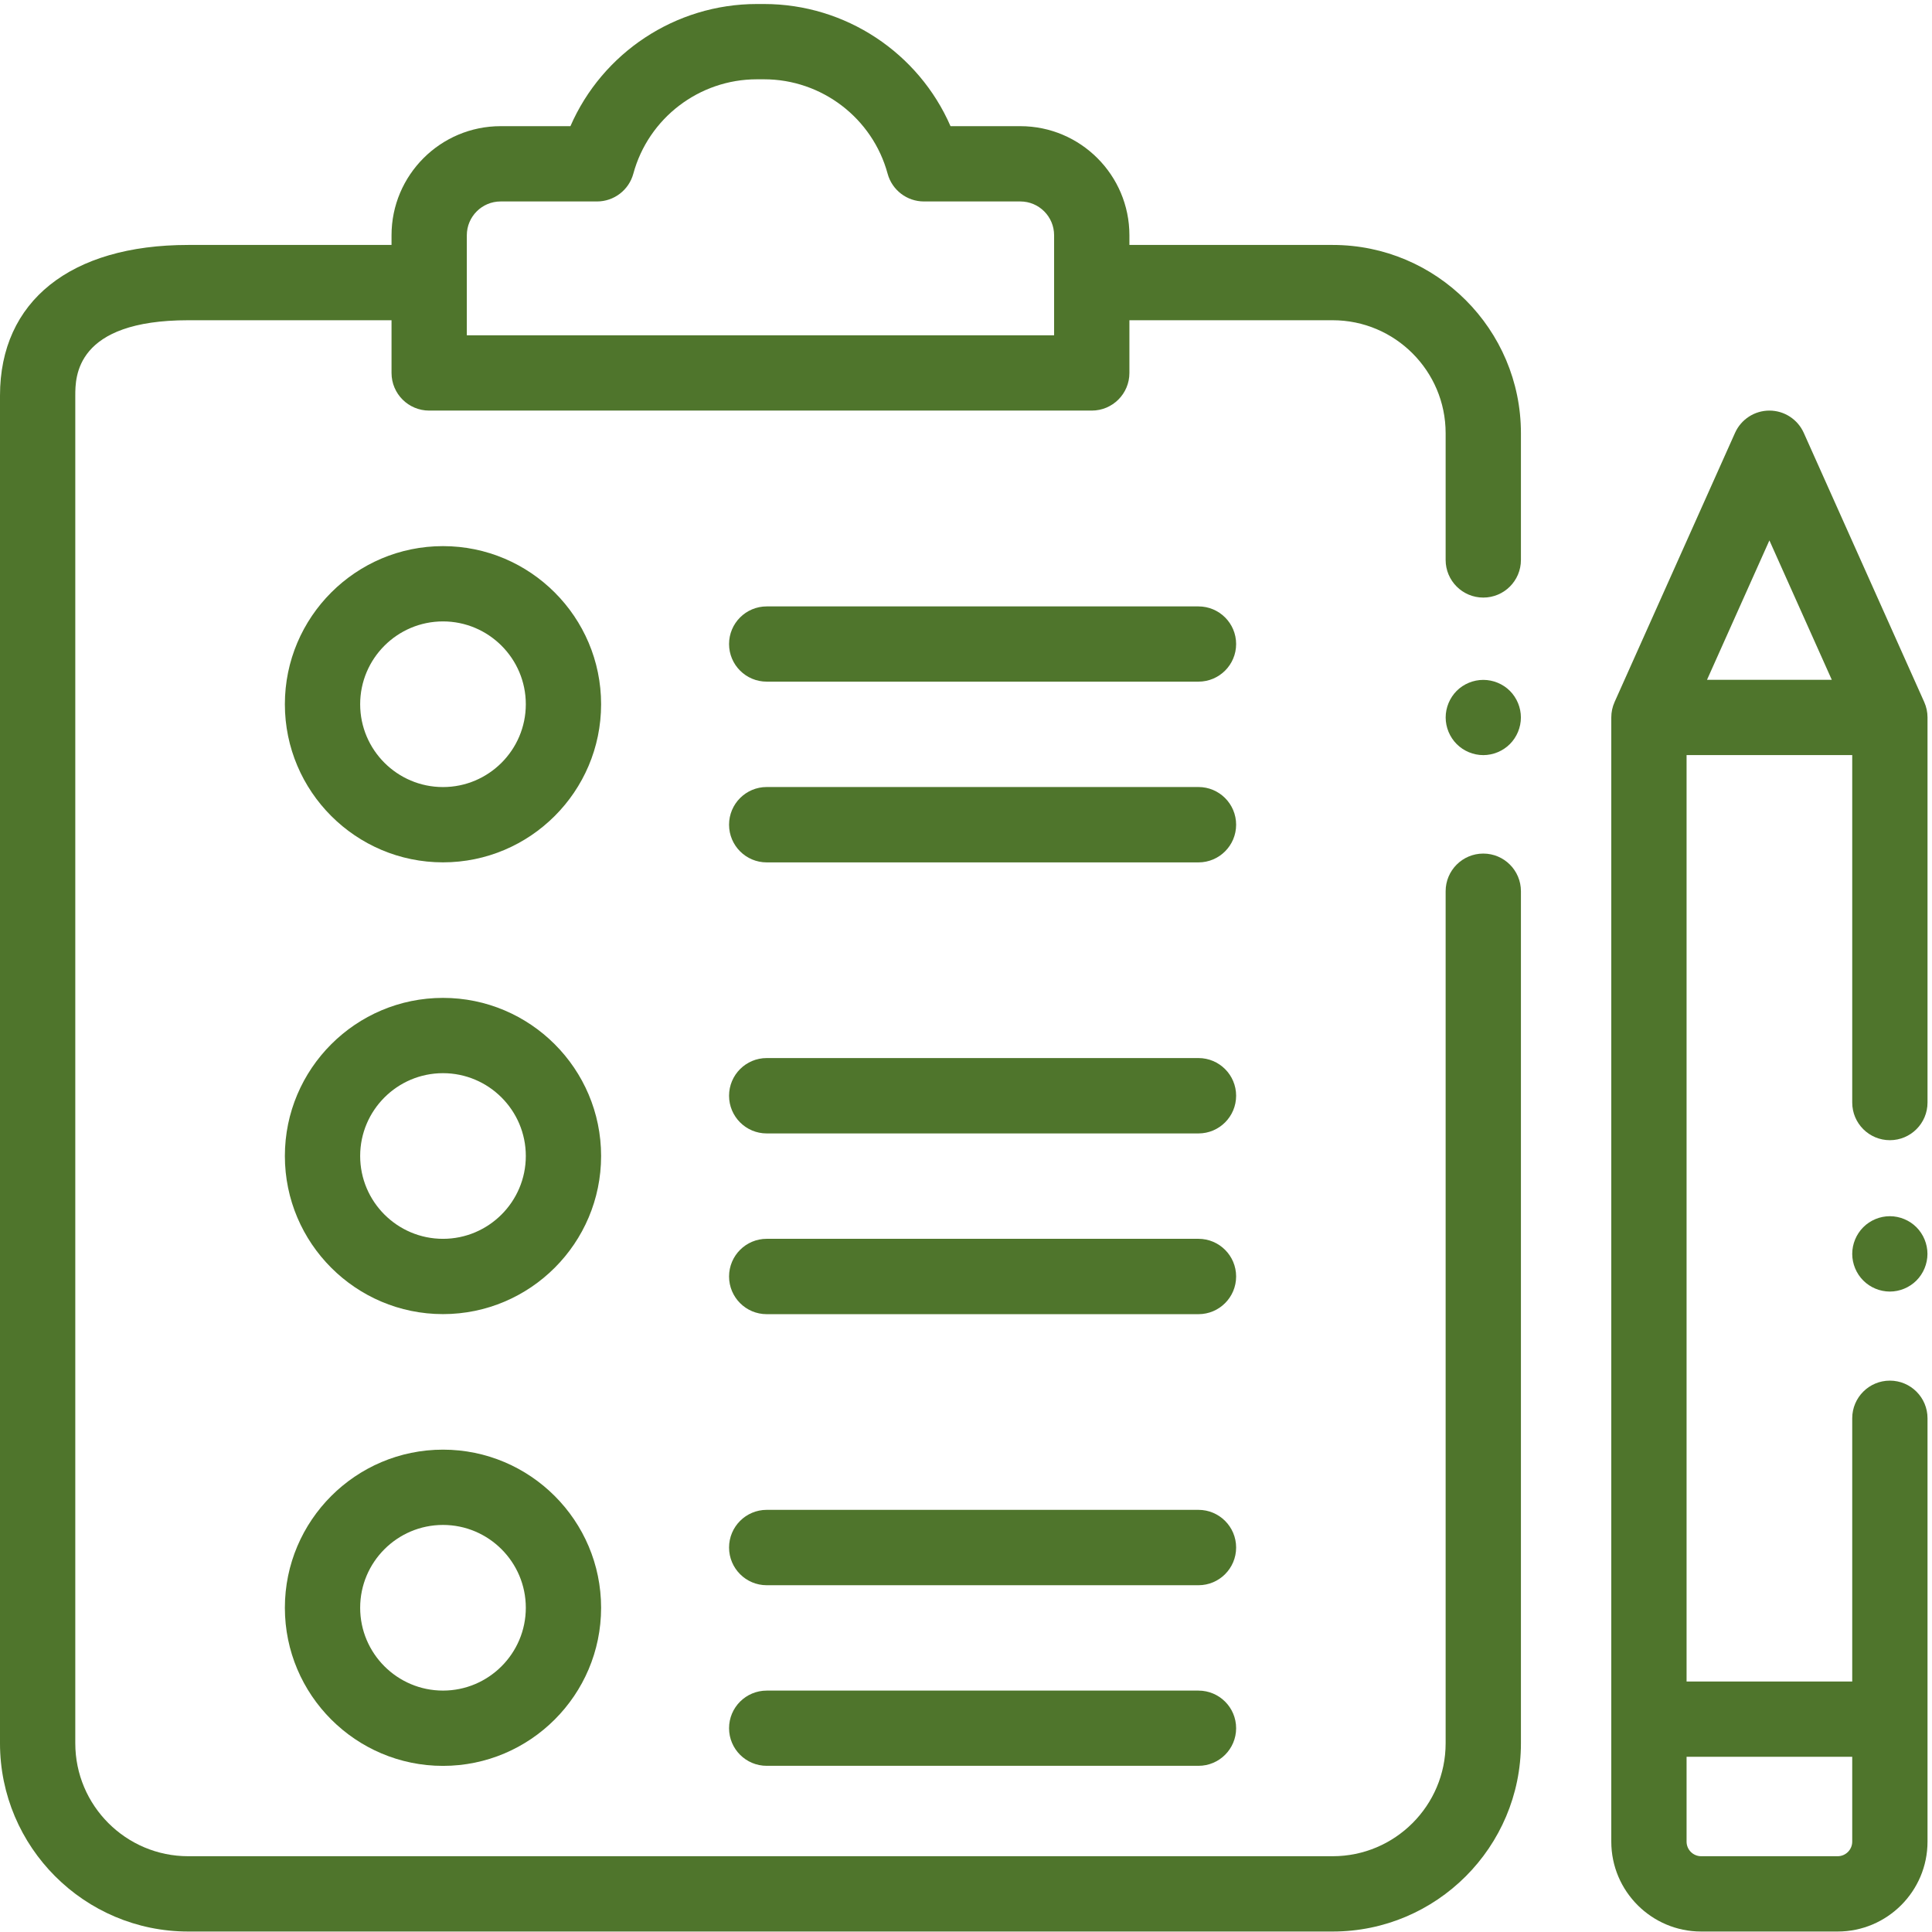 <svg width="131" height="131" viewBox="0 0 131 131" fill="none" xmlns="http://www.w3.org/2000/svg">
<path fill-rule="evenodd" clip-rule="evenodd" d="M71.474 22.735H31.653V15.952C31.653 14.688 32.681 13.66 33.944 13.66H40.48C41.632 13.66 42.641 12.889 42.943 11.777C43.965 8.009 47.41 5.377 51.317 5.377H51.81C55.718 5.377 59.162 8.009 60.185 11.777C60.486 12.889 61.496 13.66 62.648 13.66H69.184C70.448 13.66 71.474 14.688 71.474 15.952V22.735ZM90.364 16.609H76.58V15.952C76.58 11.873 73.262 8.555 69.183 8.555H64.45C62.29 3.594 57.343 0.272 51.81 0.272H51.317C45.784 0.272 40.837 3.594 38.678 8.555H33.944C29.865 8.555 26.548 11.873 26.548 15.952V16.609H12.763C4.771 16.609 0 20.426 0 26.819V118.204C0 125.242 5.726 130.968 12.763 130.968H90.364C97.402 130.968 103.127 125.242 103.127 118.204V60.43C103.127 59.02 101.985 57.877 100.575 57.877C99.165 57.877 98.022 59.02 98.022 60.43V118.204C98.022 122.427 94.587 125.862 90.364 125.862H12.763C8.54 125.862 5.105 122.427 5.105 118.204V26.819C5.105 25.557 5.105 21.714 12.763 21.714H26.548V25.288C26.548 26.698 27.691 27.84 29.1 27.84H74.027C75.437 27.84 76.58 26.698 76.58 25.288V21.714H90.364C94.587 21.714 98.022 25.149 98.022 29.372V37.966C98.022 39.376 99.165 40.519 100.575 40.519C101.985 40.519 103.127 39.376 103.127 37.966V29.372C103.127 22.334 97.402 16.609 90.364 16.609V16.609Z" fill="#4F752C"/>
<path fill-rule="evenodd" clip-rule="evenodd" d="M100.574 46.1C99.904 46.1 99.245 46.37 98.771 46.844C98.297 47.321 98.024 47.977 98.024 48.647C98.024 49.321 98.297 49.976 98.771 50.452C99.245 50.928 99.904 51.201 100.574 51.201C101.245 51.201 101.903 50.928 102.378 50.452C102.852 49.978 103.125 49.321 103.125 48.647C103.125 47.977 102.852 47.318 102.378 46.844C101.903 46.37 101.245 46.1 100.574 46.1Z" fill="#4F752C"/>
<path fill-rule="evenodd" clip-rule="evenodd" d="M128.142 82.465C127.471 82.465 126.813 82.738 126.339 83.213C125.864 83.688 125.591 84.348 125.591 85.02C125.591 85.692 125.864 86.351 126.339 86.826C126.813 87.302 127.471 87.575 128.142 87.575C128.812 87.575 129.471 87.302 129.945 86.826C130.419 86.351 130.692 85.692 130.692 85.02C130.692 84.348 130.419 83.688 129.945 83.213C129.471 82.738 128.812 82.465 128.142 82.465Z" fill="#4F752C"/>
<path fill-rule="evenodd" clip-rule="evenodd" d="M125.591 119.12V124.873C125.591 125.419 125.147 125.862 124.602 125.862H115.348C114.803 125.862 114.359 125.419 114.359 124.873V119.12H125.591ZM119.975 36.642L124.205 46.093H115.745L119.975 36.642ZM130.474 47.604L122.305 29.35C121.893 28.432 120.981 27.84 119.975 27.84C118.969 27.84 118.056 28.432 117.645 29.35L109.476 47.604C109.33 47.931 109.254 48.287 109.254 48.646V124.873C109.254 128.234 111.988 130.968 115.348 130.968H124.602C127.962 130.968 130.696 128.234 130.696 124.873V96.167C130.696 94.757 129.553 93.614 128.143 93.614C126.734 93.614 125.591 94.757 125.591 96.167V114.015H114.359V51.198H125.591V74.758C125.591 76.168 126.734 77.311 128.143 77.311C129.553 77.311 130.696 76.168 130.696 74.758V48.646C130.696 48.287 130.62 47.931 130.474 47.604Z" fill="#4F752C"/>
<path fill-rule="evenodd" clip-rule="evenodd" d="M30.037 53.367C26.939 53.367 24.421 50.848 24.421 47.751C24.421 44.654 26.939 42.135 30.037 42.135C33.133 42.135 35.653 44.654 35.653 47.751C35.653 50.848 33.133 53.367 30.037 53.367ZM30.037 37.03C24.125 37.03 19.316 41.839 19.316 47.751C19.316 53.663 24.125 58.472 30.037 58.472C35.947 58.472 40.758 53.663 40.758 47.751C40.758 41.839 35.947 37.03 30.037 37.03Z" fill="#4F752C"/>
<path fill-rule="evenodd" clip-rule="evenodd" d="M30.037 83.999C26.939 83.999 24.421 81.48 24.421 78.383C24.421 75.286 26.939 72.767 30.037 72.767C33.133 72.767 35.653 75.286 35.653 78.383C35.653 81.48 33.133 83.999 30.037 83.999ZM30.037 67.662C24.125 67.662 19.316 72.471 19.316 78.383C19.316 84.295 24.125 89.104 30.037 89.104C35.947 89.104 40.758 84.295 40.758 78.383C40.758 72.471 35.947 67.662 30.037 67.662Z" fill="#4F752C"/>
<path fill-rule="evenodd" clip-rule="evenodd" d="M30.037 114.631C26.939 114.631 24.421 112.112 24.421 109.015C24.421 105.918 26.939 103.399 30.037 103.399C33.133 103.399 35.653 105.918 35.653 109.015C35.653 112.112 33.133 114.631 30.037 114.631ZM30.037 98.294C24.125 98.294 19.316 103.103 19.316 109.015C19.316 114.927 24.125 119.736 30.037 119.736C35.947 119.736 40.758 114.927 40.758 109.015C40.758 103.103 35.947 98.294 30.037 98.294Z" fill="#4F752C"/>
<path fill-rule="evenodd" clip-rule="evenodd" d="M81.262 53.364H51.987C50.577 53.364 49.434 54.508 49.434 55.919C49.434 57.331 50.577 58.475 51.987 58.475H81.263C82.672 58.475 83.816 57.331 83.816 55.919C83.816 54.508 82.672 53.364 81.262 53.364Z" fill="#4F752C"/>
<path fill-rule="evenodd" clip-rule="evenodd" d="M81.262 41.118H51.987C50.577 41.118 49.434 42.26 49.434 43.669C49.434 45.077 50.577 46.219 51.987 46.219H81.263C82.672 46.219 83.816 45.077 83.816 43.669C83.816 42.26 82.672 41.118 81.262 41.118Z" fill="#4F752C"/>
<path fill-rule="evenodd" clip-rule="evenodd" d="M81.262 83.998H51.987C50.577 83.998 49.434 85.142 49.434 86.553C49.434 87.964 50.577 89.108 51.987 89.108H81.263C82.672 89.108 83.816 87.964 83.816 86.553C83.816 85.142 82.672 83.998 81.262 83.998Z" fill="#4F752C"/>
<path fill-rule="evenodd" clip-rule="evenodd" d="M81.262 71.742H51.987C50.577 71.742 49.434 72.886 49.434 74.297C49.434 75.709 50.577 76.853 51.987 76.853H81.263C82.672 76.853 83.816 75.709 83.816 74.297C83.816 72.886 82.672 71.742 81.262 71.742Z" fill="#4F752C"/>
<path fill-rule="evenodd" clip-rule="evenodd" d="M81.262 114.632H51.987C50.577 114.632 49.434 115.773 49.434 117.182C49.434 118.59 50.577 119.732 51.987 119.732H81.263C82.672 119.732 83.816 118.59 83.816 117.182C83.816 115.773 82.672 114.632 81.262 114.632Z" fill="#4F752C"/>
<path fill-rule="evenodd" clip-rule="evenodd" d="M81.262 102.376H51.987C50.577 102.376 49.434 103.52 49.434 104.931C49.434 106.343 50.577 107.487 51.987 107.487H81.263C82.672 107.487 83.816 106.343 83.816 104.931C83.816 103.52 82.672 102.376 81.262 102.376Z" fill="#4F752C"/>
</svg>
